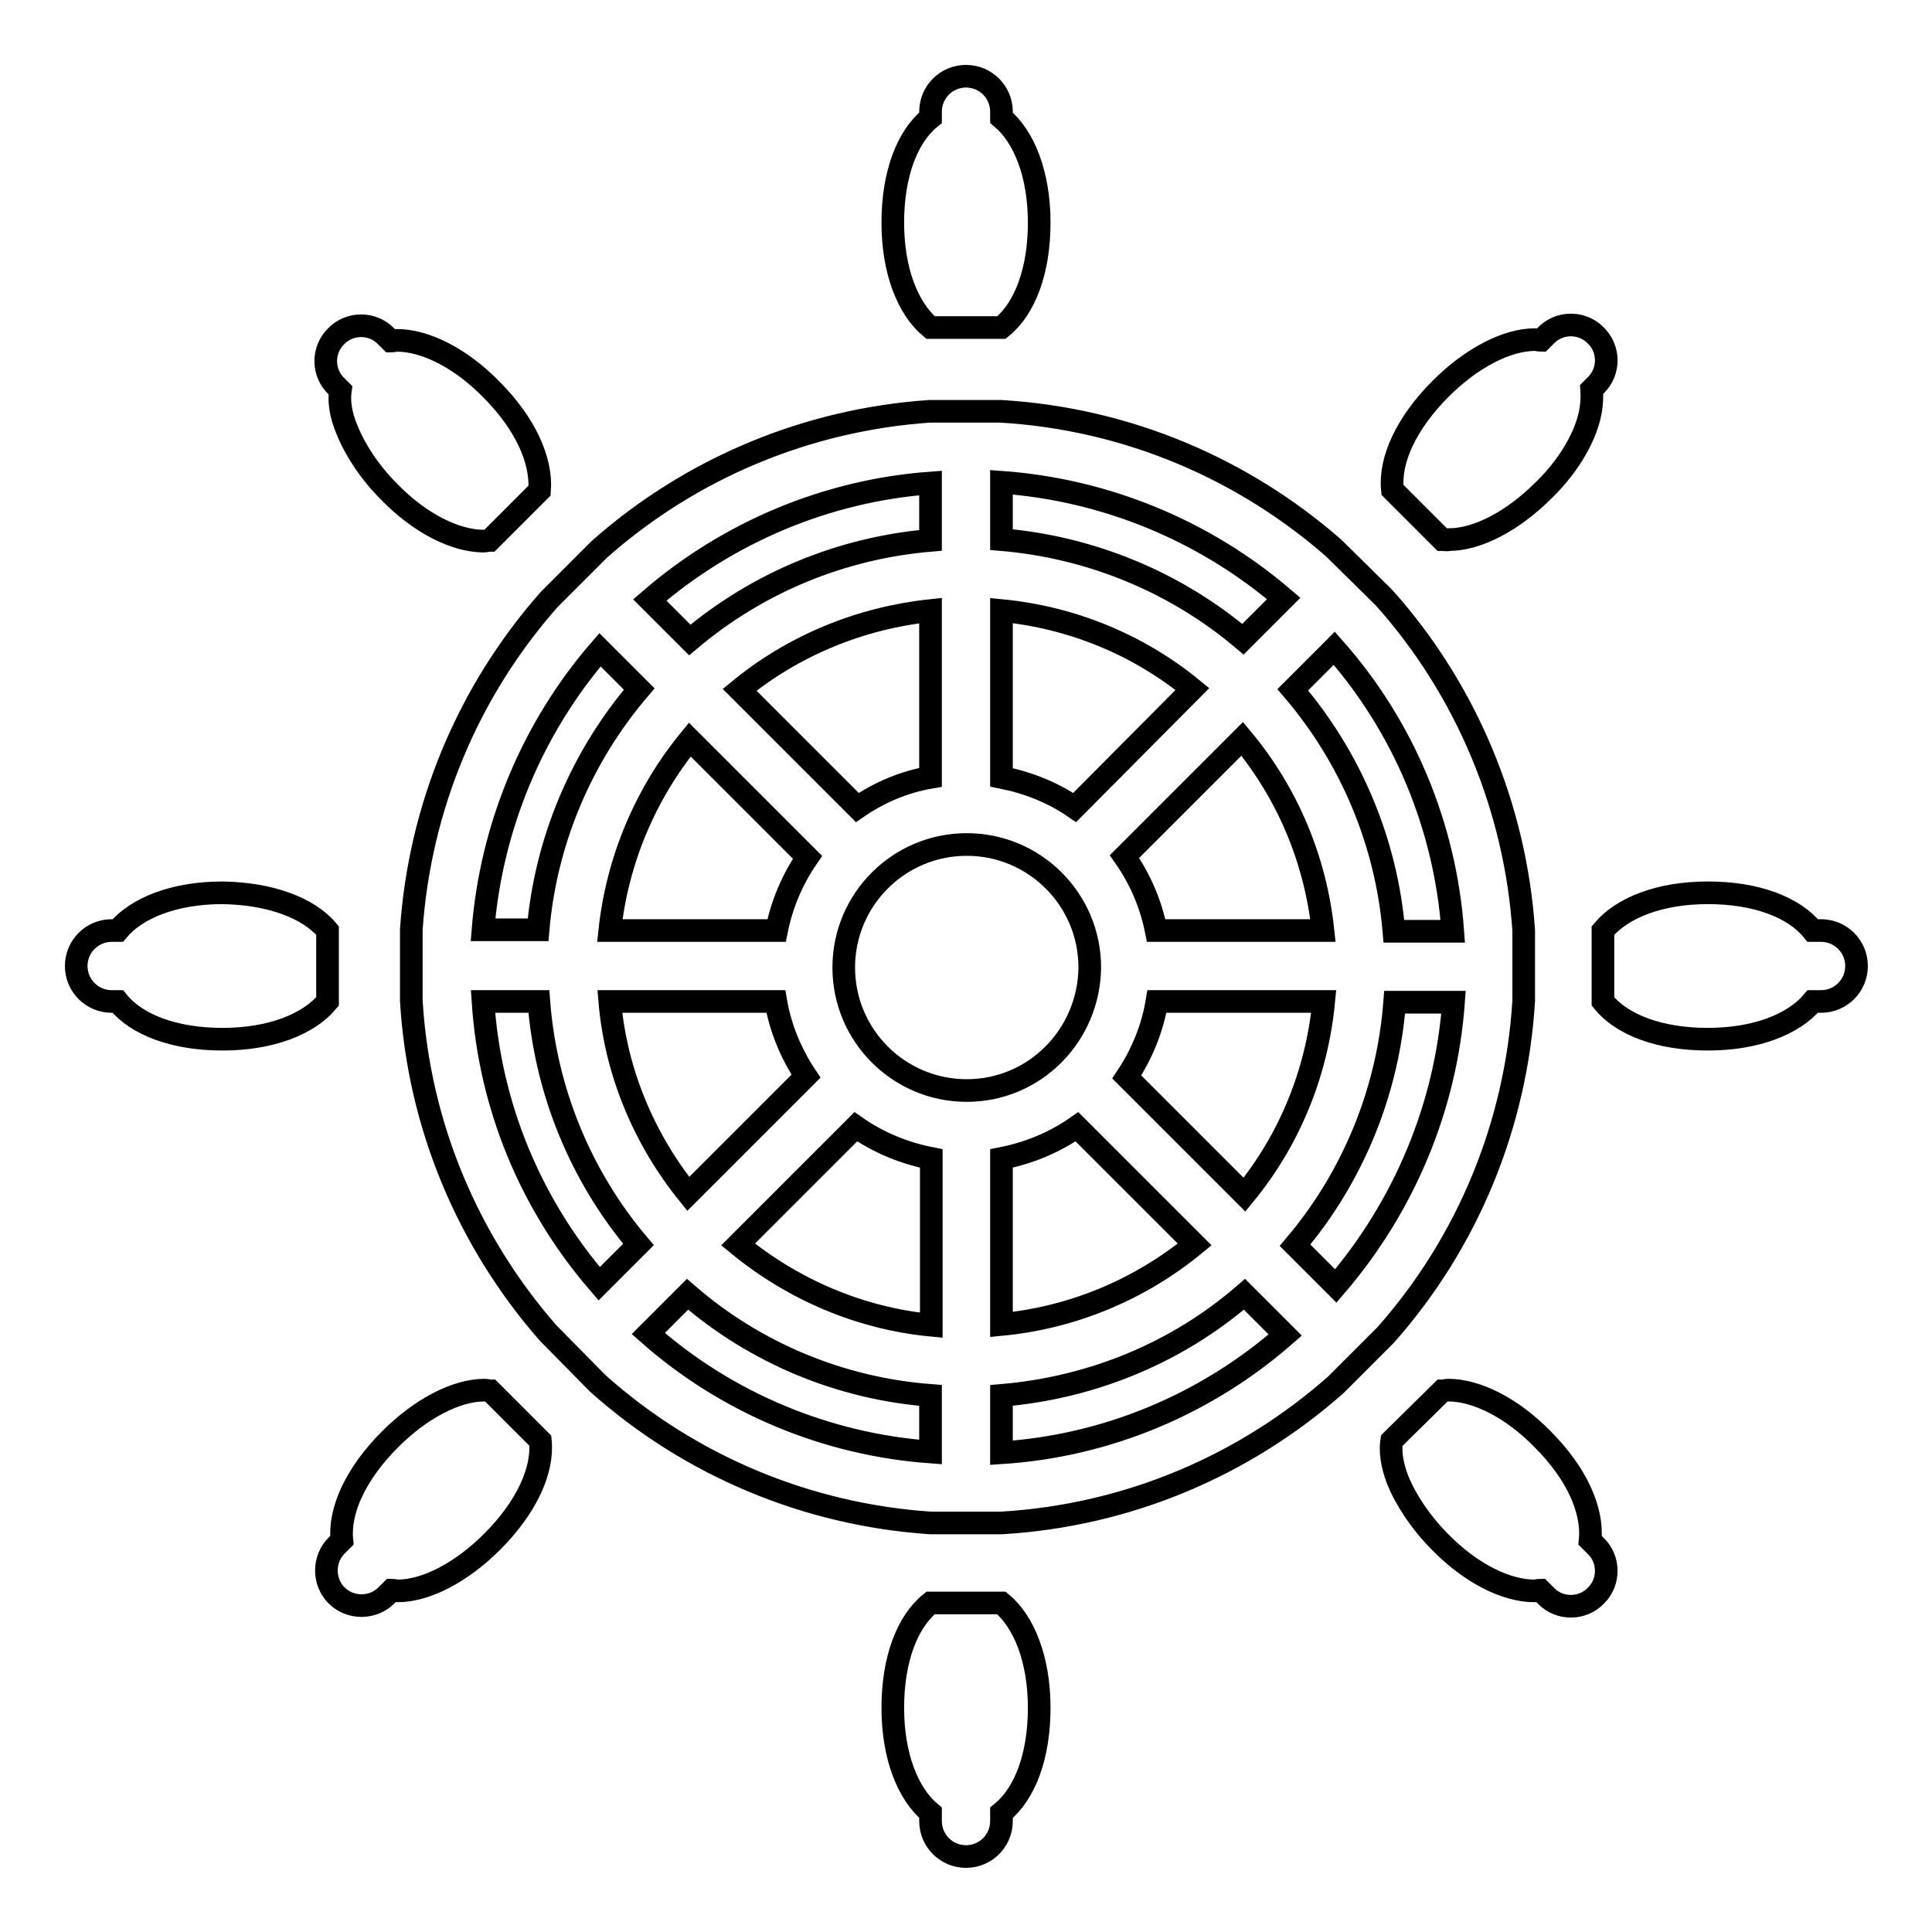<?xml version="1.0" encoding="utf-8"?>
<!-- Svg Vector Icons : http://www.onlinewebfonts.com/icon -->
<!DOCTYPE svg PUBLIC "-//W3C//DTD SVG 1.1//EN" "http://www.w3.org/Graphics/SVG/1.1/DTD/svg11.dtd">
<svg version="1.1" xmlns="http://www.w3.org/2000/svg" xmlns:xlink="http://www.w3.org/1999/xlink" x="0px" y="0px" viewBox="0 0 256 256" enable-background="new 0 0 256 256" xml:space="preserve">
<g> <path stroke-width="3" fill-opacity="0" stroke="#000000"  d="M43.4,123.3v9.4c-2.5,3-7.5,5-13.9,5c-6.4,0-11.4-1.9-13.9-5h-0.8c-2.6,0-4.7-2.1-4.7-4.7 c0-2.6,2.1-4.7,4.7-4.7h0.8c2.5-3,7.5-5,13.9-5C35.8,118.4,40.9,120.3,43.4,123.3z M45.1,51.7l-0.5-0.5c-1.9-1.8-1.9-4.8-0.1-6.6 c1.8-1.9,4.8-1.9,6.6-0.1c0,0,0.1,0.1,0.1,0.1l0.6,0.6c0.3,0,0.5-0.1,0.8-0.1c3.8,0,8.5,2.4,12.5,6.5c4.5,4.5,6.7,9.4,6.4,13.4 l-6.6,6.6c-0.3,0-0.5,0.1-0.8,0.1c-3.8,0-8.5-2.4-12.5-6.5c-2.6-2.6-4.5-5.5-5.6-8.2C45.1,54.9,44.9,53.1,45.1,51.7L45.1,51.7z  M123.3,43.4c-3-2.5-5-7.5-5-13.9c0-6.4,1.9-11.4,5-13.9v-0.8c0-2.6,2.1-4.7,4.7-4.7c2.6,0,4.7,2.1,4.7,4.7c0,0,0,0,0,0v0.8 c3,2.5,5,7.5,5,13.9c0,6.4-1.9,11.4-5,13.9H123.3z M191.1,71.5l-6.6-6.6c-0.4-3.9,1.8-8.8,6.4-13.4c4-4,8.7-6.5,12.5-6.5 c0.3,0,0.5,0.1,0.8,0.1l0.6-0.6c1.8-1.9,4.8-1.9,6.6-0.1c1.9,1.8,1.9,4.8,0.1,6.6c0,0-0.1,0.1-0.1,0.1l-0.5,0.5 c0.1,1.4,0,3.1-0.8,5.2c-1,2.7-3,5.7-5.6,8.2c-4,4-8.7,6.5-12.5,6.5C191.7,71.6,191.4,71.5,191.1,71.5L191.1,71.5z M241.3,123.3 c2.6,0,4.7,2.1,4.7,4.7c0,2.6-2.1,4.7-4.7,4.7h-1.1c-2.5,3-7.5,5-13.9,5c-6.4,0-11.4-1.9-13.9-5v-9.4c2.5-3,7.5-5,13.9-5 c6.4,0,11.4,1.9,13.9,5H241.3z M210.7,204.1l0.7,0.7c1.9,1.8,1.9,4.8,0.1,6.6c-1.8,1.9-4.8,1.9-6.6,0.1c0,0-0.1-0.1-0.1-0.1 l-0.7-0.7c-0.3,0-0.5,0.1-0.8,0.1c-3.8,0-8.5-2.4-12.5-6.5c-2.5-2.5-4.5-5.5-5.6-8.2c-0.8-2.1-1-3.8-0.8-5.2l6.7-6.6 c0.3,0,0.5-0.1,0.8-0.1c3.8,0,8.5,2.4,12.5,6.5C208.9,195.2,211.1,200.1,210.7,204.1L210.7,204.1z M132.7,212.4c3,2.5,5,7.5,5,13.9 s-1.9,11.4-5,13.9v1.1c0,2.6-2.1,4.7-4.7,4.7s-4.7-2.1-4.7-4.7c0,0,0,0,0,0v-1.1c-3-2.5-5-7.5-5-13.9s1.9-11.4,5-13.9H132.7z  M65,184.3l6.6,6.6c0.4,3.9-1.8,8.8-6.4,13.4c-4,4-8.7,6.5-12.5,6.5c-0.3,0-0.5-0.1-0.8-0.1l-0.7,0.7c-1.8,1.8-4.8,1.8-6.6,0 c0,0,0,0,0,0c-1.8-1.8-1.8-4.8,0-6.6c0,0,0,0,0,0l0.7-0.7c-0.4-3.9,1.8-8.8,6.4-13.4c4-4,8.7-6.5,12.5-6.5 C64.5,184.2,64.8,184.3,65,184.3z M177,170.4l-5.4-5.4c7.7-9.1,12.3-20.4,13.2-32.2h7.8C191.6,146.6,186.1,159.8,177,170.4 L177,170.4z M132.7,192.5v-7.6c11.9-1,23.2-5.6,32.2-13.4l5.4,5.4C159.8,186.1,146.6,191.6,132.7,192.5z M85.9,176.7l5.2-5.2 c9,7.8,20.3,12.5,32.2,13.4v7.5C109.5,191.4,96.3,185.9,85.9,176.7z M64,132.7h7.4c0.9,11.8,5.5,23.1,13.2,32.2l-5.2,5.2 C70.3,159.6,64.9,146.5,64,132.7L64,132.7z M79.5,86.1l5.2,5.2c-7.7,9-12.4,20.2-13.4,31.9H64C65.1,109.6,70.5,96.5,79.5,86.1z  M123.3,64v7.6c-11.8,1-22.9,5.6-31.9,13.2l-5.3-5.3C96.5,70.5,109.6,65,123.3,64z M170.1,79.3l-5.4,5.4c-9-7.6-20.2-12.2-32-13.2 v-7.6C146.5,64.9,159.6,70.3,170.1,79.3z M153.2,123.3c-0.7-3.5-2.1-6.8-4.2-9.8l15.6-15.6c6,7.2,9.7,16,10.7,25.4H153.2z  M149.3,142.7c2-3,3.4-6.4,4-10h22.1c-0.9,9.4-4.5,18.3-10.5,25.6L149.3,142.7L149.3,142.7z M132.7,153.5c3.6-0.7,7-2.1,10-4.2 l15.6,15.6c-7.3,6-16.2,9.7-25.6,10.6V153.5L132.7,153.5z M113.4,149.3c3,2.1,6.4,3.5,10,4.2v22.1c-9.4-0.9-18.3-4.7-25.6-10.7 L113.4,149.3z M102.8,132.7c0.6,3.5,2,6.9,4,9.9l-15.6,15.6c-5.9-7.3-9.6-16.2-10.4-25.5H102.8z M107,113.6c-2,2.9-3.4,6.2-4.1,9.7 H80.8c1-9.3,4.7-18.1,10.6-25.3L107,113.6z M123.3,103c-3.5,0.6-6.8,2-9.7,4L98,91.4c7.2-5.9,16-9.5,25.3-10.5V103z M142.4,107 c-2.9-2-6.2-3.3-9.7-4V80.9c9.3,0.9,18.1,4.5,25.3,10.4L142.4,107z M128.1,144.5c-9,0-16.3-7.3-16.3-16.3c0-9,7.3-16.3,16.3-16.3 c9,0,16.3,7.3,16.3,16.3C144.3,137.2,137.1,144.5,128.1,144.5z M176.8,85.9c9.2,10.4,14.7,23.6,15.7,37.5h-7.8 c-1-11.8-5.7-23-13.4-32L176.8,85.9L176.8,85.9z M201.9,123.3c-1.1-16.3-7.6-31.9-18.5-44.1l-6.7-6.6 c-11.9-10.4-27.2-17.1-44.1-18.1l-9.4,0c-16.2,1.1-31.6,7.5-43.8,18.3l-6.6,6.6c-10.8,12.2-17.2,27.6-18.3,43.8l0,9.4 c1,16.8,7.7,32.1,18.1,44l6.6,6.7c12.2,10.9,27.7,17.4,44.1,18.5l9.4,0c16.9-1,32.3-7.7,44.3-18.3l6.6-6.6 c10.9-12.3,17.3-27.9,18.3-44.3L201.9,123.3L201.9,123.3z"/></g>
</svg>
